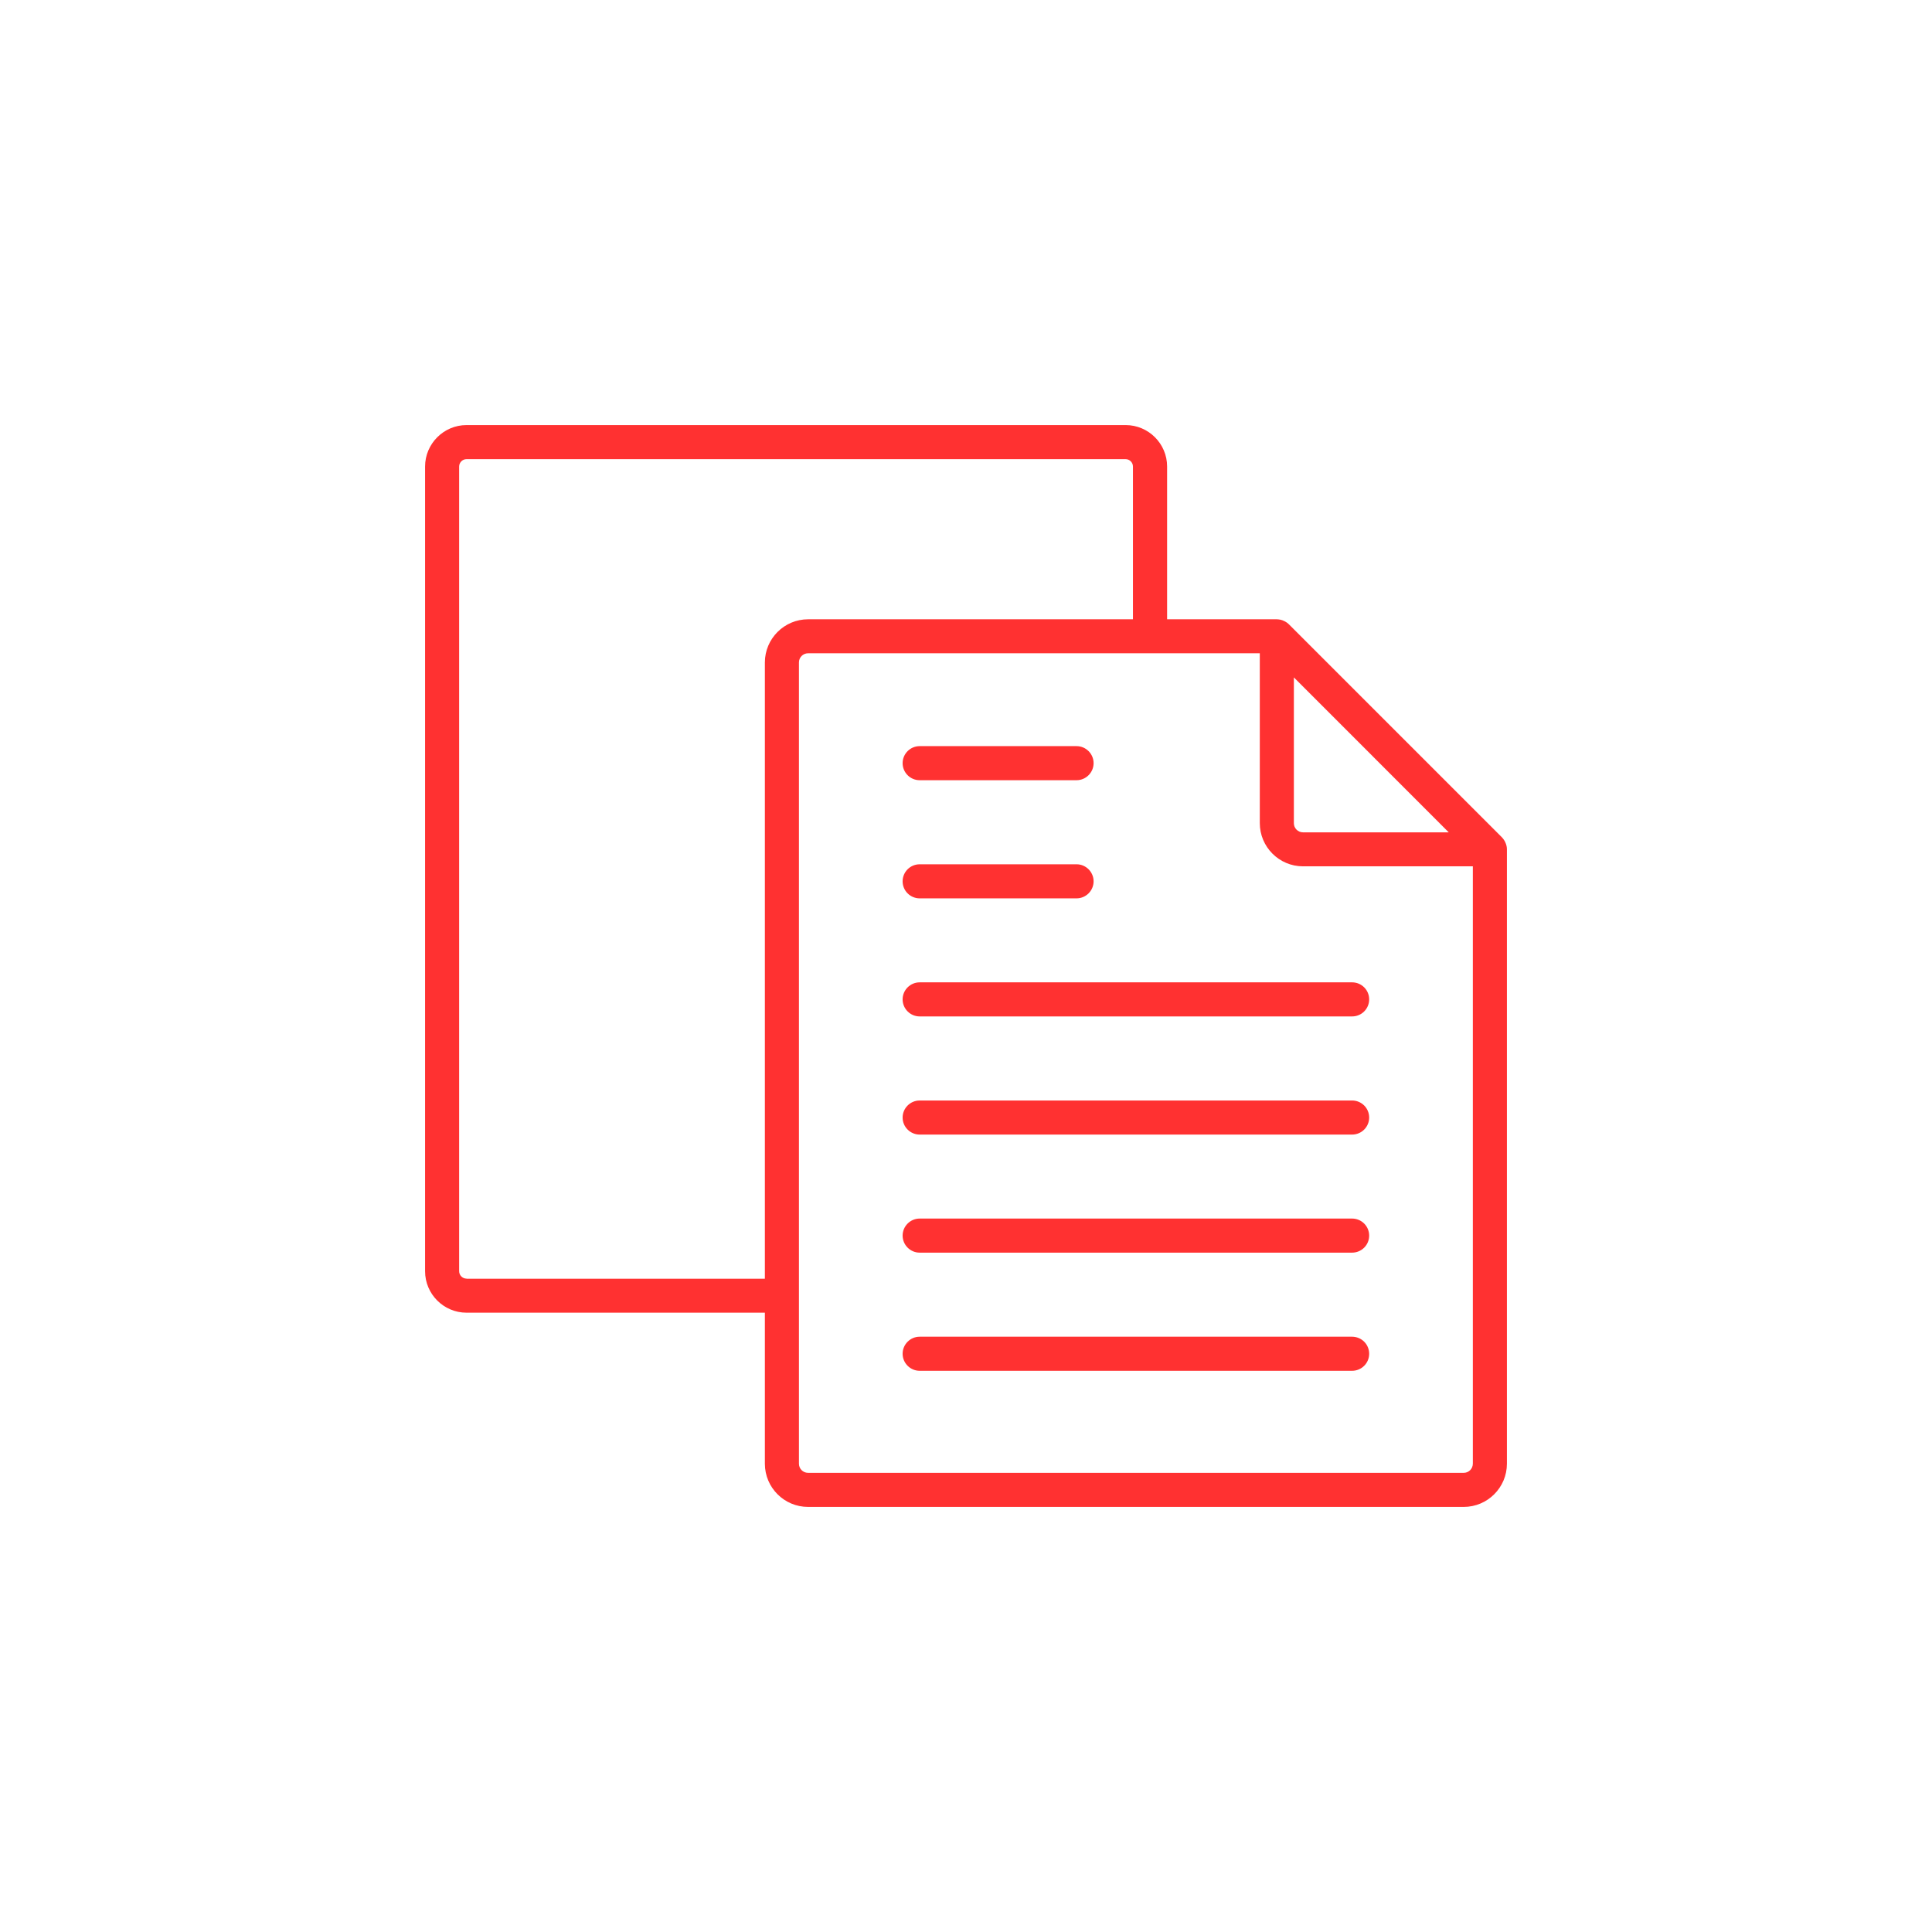 <svg xmlns="http://www.w3.org/2000/svg" xmlns:xlink="http://www.w3.org/1999/xlink" width="1080" zoomAndPan="magnify" viewBox="0 0 810 810" height="1080" preserveAspectRatio="xMidYMid meet"><g id="9b114d7765"><path style=" stroke:none;fill-rule:nonzero;fill:#ff3131;fill-opacity:1;" d="M 631.637 354.711 C 631.531 354.105 631.281 353.535 631.031 352.996 L 630.816 352.57 C 630.496 352.035 630.137 351.496 629.707 351.07 L 540.352 261.715 C 539.887 261.25 539.387 260.891 538.852 260.605 L 538.426 260.391 C 537.887 260.141 537.316 259.891 536.711 259.785 L 536.637 259.785 C 536.211 259.715 535.746 259.641 535.316 259.641 L 489.316 259.641 L 489.316 195.605 C 489.316 186 481.496 178.215 471.926 178.215 L 195.605 178.215 C 186.035 178.215 178.215 186.035 178.215 195.605 L 178.215 532.961 C 178.215 542.566 186.035 550.352 195.605 550.352 L 320.676 550.352 L 320.676 613.672 C 320.676 623.672 328.785 631.781 338.785 631.781 L 613.672 631.781 C 623.637 631.781 631.781 623.672 631.781 613.672 L 631.781 356.105 C 631.781 355.641 631.746 355.176 631.637 354.711 Z M 607.387 348.961 L 546.281 348.961 C 544.176 348.961 542.461 347.246 542.461 345.141 L 542.461 284 Z M 195.605 536.066 C 195.195 536.066 194.797 535.988 194.418 535.832 C 194.039 535.672 193.703 535.449 193.41 535.156 C 193.117 534.867 192.895 534.531 192.738 534.148 C 192.578 533.77 192.5 533.371 192.5 532.961 L 192.5 195.605 C 192.5 193.895 193.895 192.5 195.605 192.5 L 471.891 192.5 C 473.602 192.5 474.996 193.895 474.996 195.605 L 474.996 259.641 L 338.785 259.641 C 328.82 259.641 320.676 267.75 320.676 277.75 L 320.676 536.102 L 195.605 536.102 Z M 613.672 617.496 L 338.785 617.496 C 336.676 617.496 334.961 615.781 334.961 613.672 L 334.961 277.715 C 334.961 275.605 336.676 273.891 338.785 273.891 L 528.176 273.891 L 528.176 345.105 C 528.176 355.07 536.281 363.211 546.281 363.211 L 617.496 363.211 L 617.496 613.637 C 617.496 615.781 615.781 617.496 613.672 617.496 Z M 613.672 617.496 "></path><path style=" stroke:none;fill-rule:nonzero;fill:#ff3131;fill-opacity:1;" d="M 385.57 327.105 L 451.355 327.105 C 455.281 327.105 458.496 323.891 458.496 319.961 C 458.496 316.035 455.281 312.82 451.355 312.82 L 385.57 312.82 C 385.102 312.82 384.637 312.867 384.176 312.957 C 383.715 313.047 383.27 313.184 382.836 313.363 C 382.402 313.543 381.992 313.762 381.602 314.023 C 381.211 314.285 380.852 314.582 380.52 314.91 C 380.188 315.242 379.891 315.605 379.629 315.996 C 379.371 316.383 379.148 316.797 378.969 317.23 C 378.789 317.664 378.656 318.109 378.562 318.57 C 378.473 319.027 378.426 319.492 378.426 319.961 C 378.426 320.434 378.473 320.895 378.562 321.355 C 378.656 321.816 378.789 322.262 378.969 322.695 C 379.148 323.129 379.371 323.539 379.629 323.93 C 379.891 324.32 380.188 324.684 380.52 325.012 C 380.852 325.344 381.211 325.641 381.602 325.902 C 381.992 326.164 382.402 326.383 382.836 326.562 C 383.27 326.742 383.715 326.875 384.176 326.969 C 384.637 327.059 385.102 327.105 385.57 327.105 Z M 385.57 376.641 L 451.355 376.641 C 455.281 376.641 458.496 373.426 458.496 369.496 C 458.496 365.57 455.281 362.355 451.355 362.355 L 385.57 362.355 C 385.102 362.355 384.637 362.402 384.176 362.492 C 383.715 362.582 383.27 362.719 382.836 362.898 C 382.402 363.078 381.992 363.297 381.602 363.559 C 381.211 363.82 380.852 364.117 380.52 364.445 C 380.188 364.777 379.891 365.141 379.629 365.531 C 379.371 365.918 379.148 366.332 378.969 366.766 C 378.789 367.199 378.656 367.645 378.562 368.105 C 378.473 368.562 378.426 369.027 378.426 369.496 C 378.426 369.965 378.473 370.43 378.562 370.891 C 378.656 371.352 378.789 371.797 378.969 372.23 C 379.148 372.664 379.371 373.074 379.629 373.465 C 379.891 373.855 380.188 374.215 380.52 374.547 C 380.852 374.879 381.211 375.176 381.602 375.438 C 381.992 375.695 382.402 375.918 382.836 376.098 C 383.27 376.277 383.715 376.41 384.176 376.504 C 384.637 376.594 385.102 376.641 385.57 376.641 Z M 566.887 411.855 L 385.57 411.855 C 381.641 411.855 378.426 415.07 378.426 418.996 C 378.426 422.926 381.641 426.141 385.57 426.141 L 566.887 426.141 C 567.355 426.141 567.82 426.094 568.281 426.004 C 568.742 425.91 569.188 425.777 569.621 425.598 C 570.055 425.418 570.465 425.195 570.855 424.938 C 571.246 424.676 571.605 424.379 571.938 424.047 C 572.27 423.715 572.566 423.355 572.828 422.965 C 573.086 422.574 573.309 422.164 573.488 421.73 C 573.668 421.297 573.801 420.852 573.895 420.391 C 573.984 419.93 574.031 419.465 574.031 418.996 C 574.031 418.527 573.984 418.062 573.895 417.605 C 573.801 417.145 573.668 416.695 573.488 416.262 C 573.309 415.832 573.086 415.418 572.828 415.027 C 572.566 414.641 572.27 414.277 571.938 413.945 C 571.605 413.613 571.246 413.32 570.855 413.059 C 570.465 412.797 570.055 412.578 569.621 412.398 C 569.188 412.219 568.742 412.082 568.281 411.992 C 567.82 411.898 567.355 411.855 566.887 411.855 Z M 566.887 461.391 L 385.57 461.391 C 381.641 461.391 378.426 464.605 378.426 468.531 C 378.426 472.461 381.641 475.676 385.57 475.676 L 566.887 475.676 C 567.355 475.676 567.82 475.629 568.281 475.539 C 568.742 475.445 569.188 475.312 569.621 475.133 C 570.055 474.953 570.465 474.73 570.855 474.473 C 571.246 474.211 571.605 473.914 571.938 473.582 C 572.27 473.25 572.566 472.891 572.828 472.5 C 573.086 472.109 573.309 471.699 573.488 471.266 C 573.668 470.832 573.801 470.387 573.895 469.926 C 573.984 469.465 574.031 469 574.031 468.531 C 574.031 468.062 573.984 467.598 573.895 467.137 C 573.801 466.68 573.668 466.23 573.488 465.797 C 573.309 465.367 573.086 464.953 572.828 464.562 C 572.566 464.172 572.27 463.812 571.938 463.48 C 571.605 463.148 571.246 462.855 570.855 462.594 C 570.465 462.332 570.055 462.113 569.621 461.934 C 569.188 461.754 568.742 461.617 568.281 461.527 C 567.82 461.434 567.355 461.391 566.887 461.391 Z M 566.887 510.887 L 385.57 510.887 C 381.641 510.887 378.426 514.102 378.426 518.031 C 378.426 521.961 381.641 525.176 385.57 525.176 L 566.887 525.176 C 567.355 525.176 567.82 525.129 568.281 525.035 C 568.742 524.945 569.188 524.809 569.621 524.629 C 570.055 524.449 570.465 524.23 570.855 523.969 C 571.246 523.711 571.605 523.414 571.938 523.082 C 572.27 522.75 572.566 522.391 572.828 522 C 573.086 521.609 573.309 521.199 573.488 520.766 C 573.668 520.332 573.801 519.887 573.895 519.426 C 573.984 518.965 574.031 518.5 574.031 518.031 C 574.031 517.562 573.984 517.098 573.895 516.637 C 573.801 516.18 573.668 515.73 573.488 515.297 C 573.309 514.863 573.086 514.453 572.828 514.062 C 572.566 513.672 572.27 513.312 571.938 512.98 C 571.605 512.648 571.246 512.352 570.855 512.094 C 570.465 511.832 570.055 511.613 569.621 511.434 C 569.188 511.254 568.742 511.117 568.281 511.027 C 567.82 510.934 567.355 510.887 566.887 510.887 Z M 566.887 560.422 L 385.57 560.422 C 381.641 560.422 378.426 563.637 378.426 567.566 C 378.426 571.496 381.641 574.711 385.57 574.711 L 566.887 574.711 C 567.355 574.711 567.82 574.664 568.281 574.57 C 568.742 574.48 569.188 574.344 569.621 574.164 C 570.055 573.984 570.465 573.766 570.855 573.504 C 571.246 573.246 571.605 572.949 571.938 572.617 C 572.27 572.285 572.566 571.926 572.828 571.535 C 573.086 571.145 573.309 570.734 573.488 570.301 C 573.668 569.867 573.801 569.418 573.895 568.961 C 573.984 568.5 574.031 568.035 574.031 567.566 C 574.031 567.098 573.984 566.633 573.895 566.172 C 573.801 565.715 573.668 565.266 573.488 564.832 C 573.309 564.398 573.086 563.988 572.828 563.598 C 572.566 563.207 572.27 562.848 571.938 562.516 C 571.605 562.184 571.246 561.887 570.855 561.629 C 570.465 561.367 570.055 561.148 569.621 560.969 C 569.188 560.789 568.742 560.652 568.281 560.562 C 567.82 560.469 567.355 560.422 566.887 560.422 Z M 566.887 560.422 "></path></g></svg>